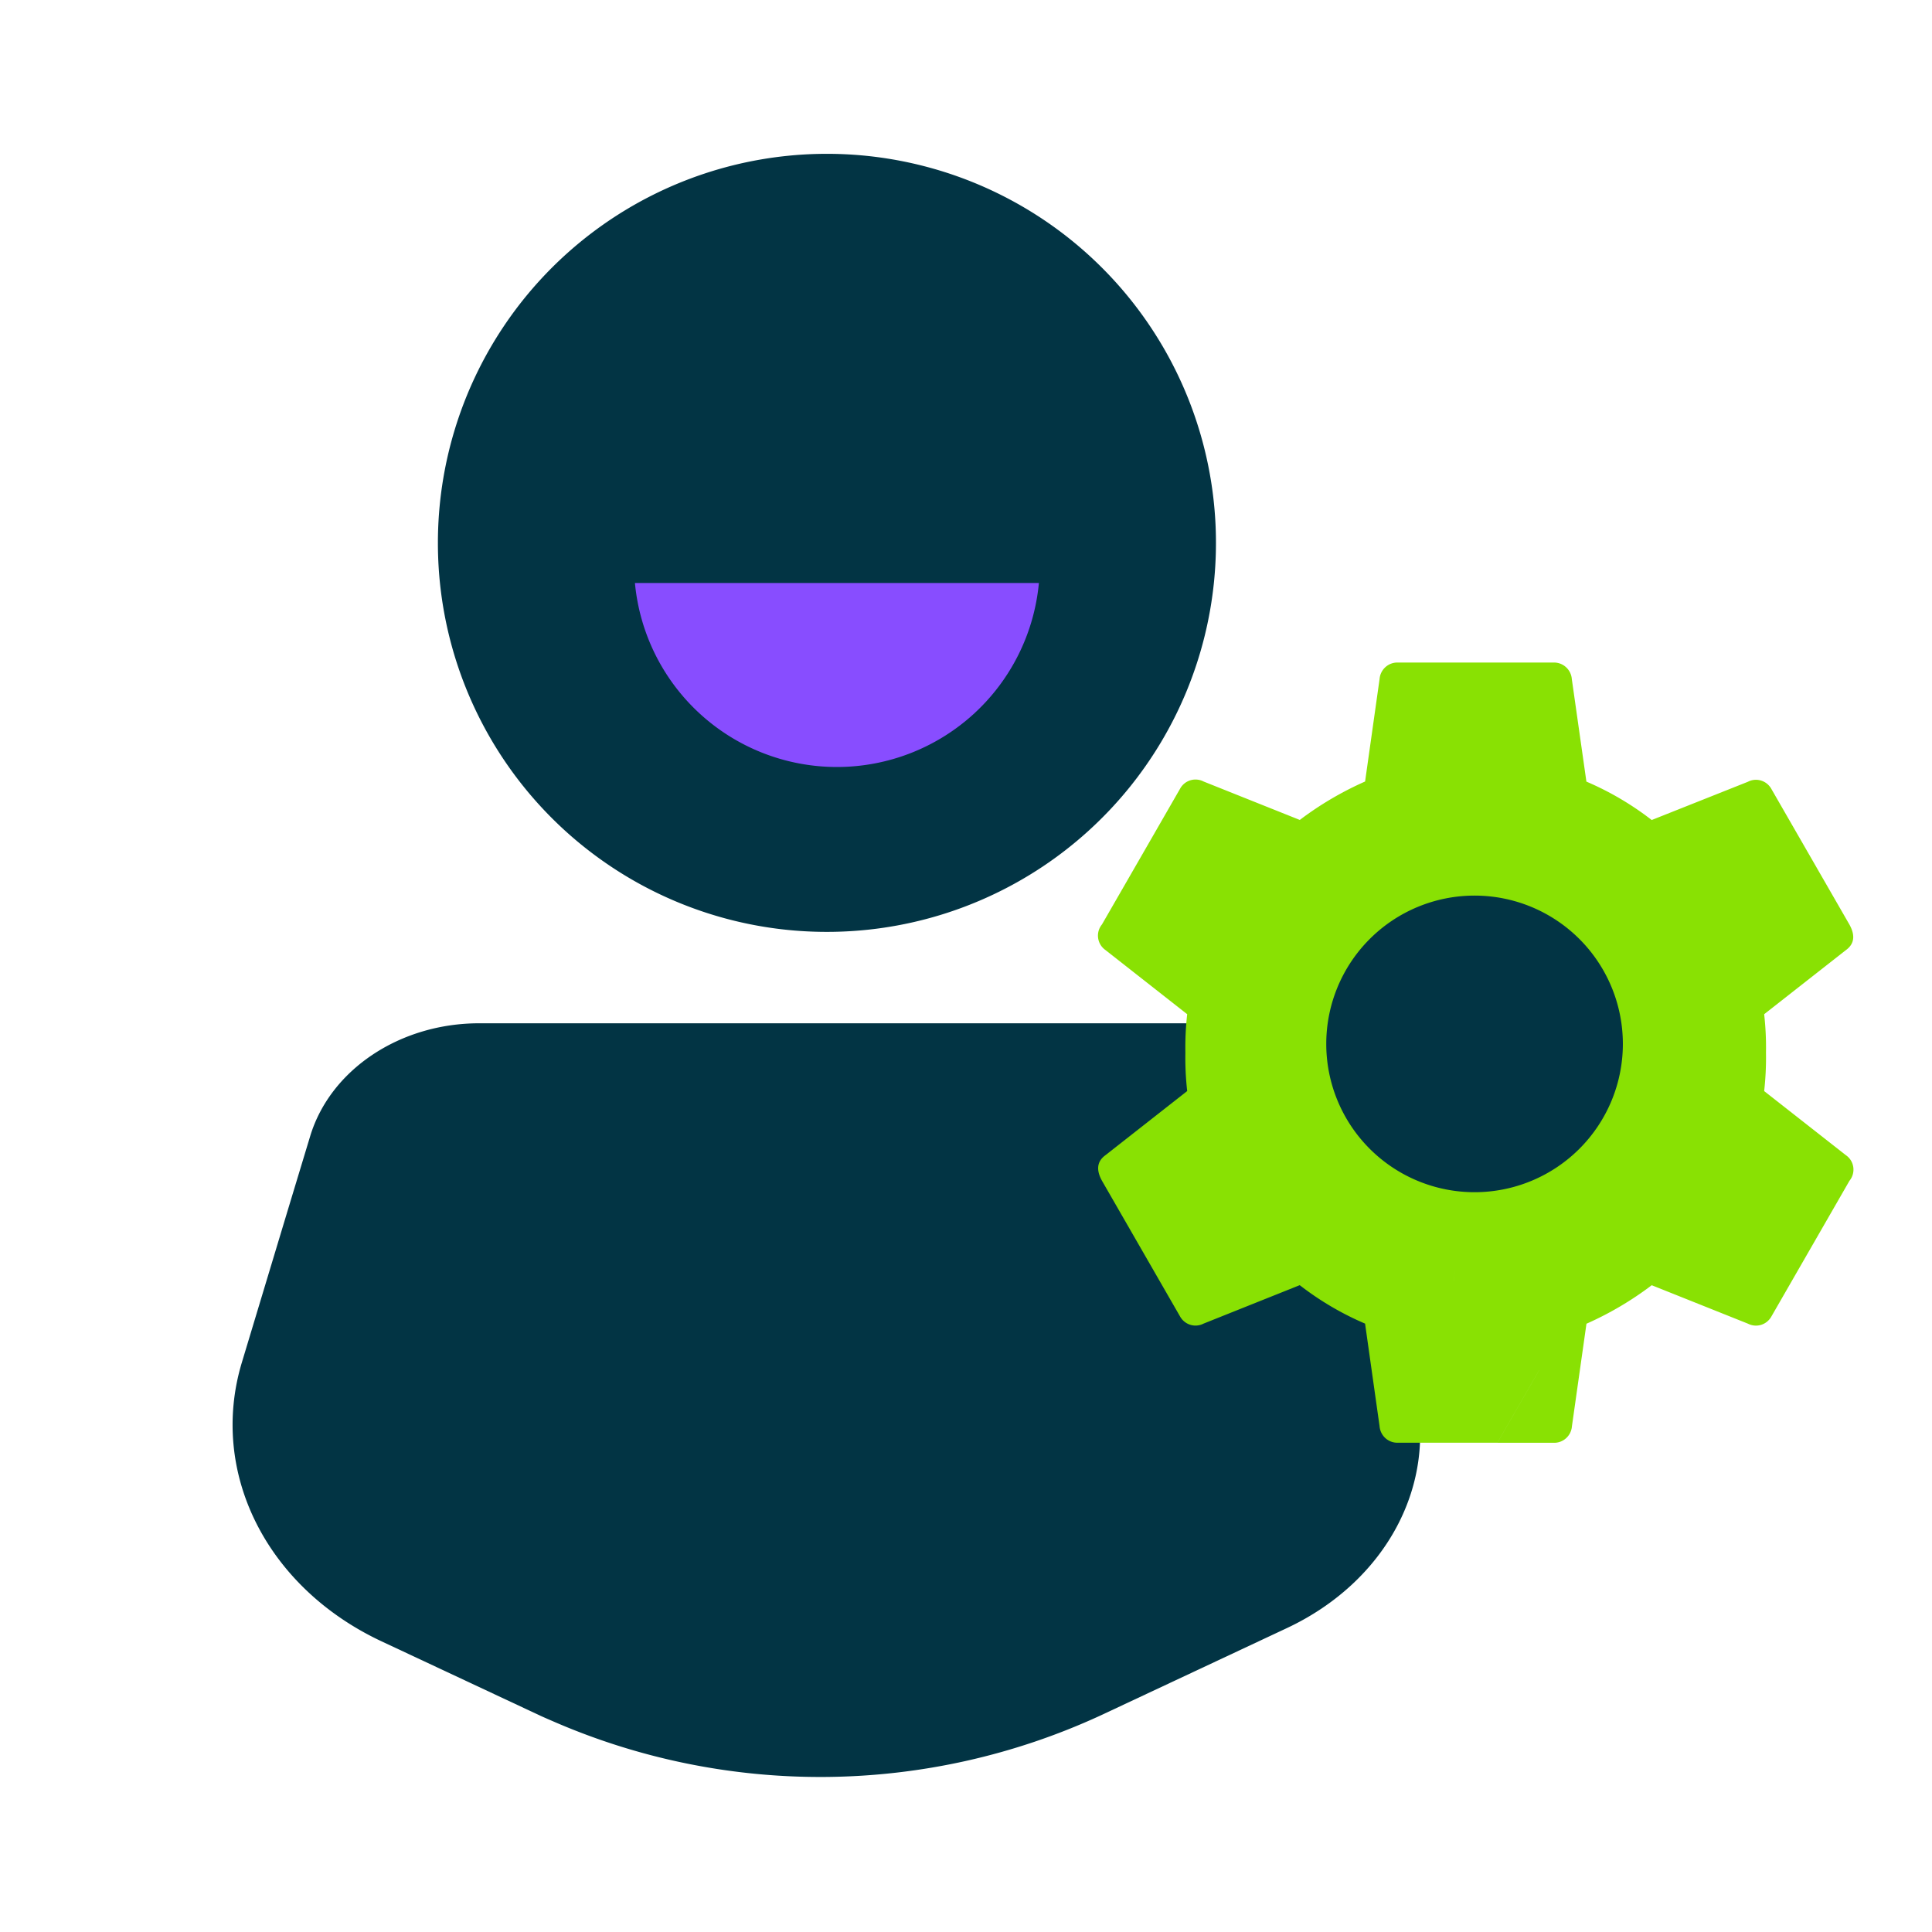 <svg xmlns="http://www.w3.org/2000/svg" xmlns:xlink="http://www.w3.org/1999/xlink" width="100" height="100" viewBox="0 0 100 100">
  <defs>
    <clipPath id="clip-path">
      <rect id="Rectangle_121" data-name="Rectangle 121" width="83.899" height="84.017" fill="none"/>
    </clipPath>
    <clipPath id="clip-osoba_automatizace">
      <rect width="100" height="100"/>
    </clipPath>
  </defs>
  <g id="osoba_automatizace" clip-path="url(#clip-osoba_automatizace)">
    <g id="Group_106" data-name="Group 106" transform="translate(12.035 7.963)">
      <g id="Group_105" data-name="Group 105" transform="translate(0 0)" clip-path="url(#clip-path)">
        <path id="Path_181" data-name="Path 181" d="M32.89,40.271A20.136,20.136,0,1,0,12.778,20.136,20.123,20.123,0,0,0,32.89,40.271" transform="translate(-2.147 0)" fill="#023444"/>
        <path id="Path_182" data-name="Path 182" d="M61.182,72.958l-3.2-12.7c-.91-3.589-4.58-6.166-8.833-6.166H12.765c-4.111,0-7.71,2.406-8.748,5.852L2.88,63.7l-2.4,7.96c-1.706,5.682,1.28,11.634,7.24,14.425l8.206,3.844c.186.086.384.171.583.257a34.644,34.644,0,0,0,28.4-.257L54.568,85.4c5.163-2.419,7.851-7.489,6.6-12.446Z" transform="translate(0 -9.09)" fill="#023444"/>
        <path id="Path_183" data-name="Path 183" d="M25.037,26.7a10.5,10.5,0,0,0,20.909,0Z" transform="translate(-4.208 -4.487)" fill="#884dff" fill-rule="evenodd"/>
        <path id="Path_184" data-name="Path 184" d="M92.942,57.768a.9.9,0,0,0-.385-.621h0L88.329,53.83a15.58,15.58,0,0,0,.094-1.988,15.293,15.293,0,0,0-.094-1.99l4.226-3.315q.659-.473.187-1.326L88.707,38.2a.917.917,0,0,0-.535-.441.9.9,0,0,0-.686.062L82.508,39.8a15.377,15.377,0,0,0-3.38-1.988l-.755-5.306a.927.927,0,0,0-.3-.616.918.918,0,0,0-.636-.241H69.361a.916.916,0,0,0-.639.24.929.929,0,0,0-.3.618l-.749,5.3a16.92,16.92,0,0,0-3.38,1.989l-4.979-1.989a.908.908,0,0,0-1.221.38L56.21,41.46h0l-2.158,3.747a.911.911,0,0,0,.187,1.326l4.226,3.318a15.279,15.279,0,0,0-.094,1.988,15.29,15.29,0,0,0,.094,1.99L54.24,57.144c-.44.315-.5.759-.187,1.326l4.038,7.017a.925.925,0,0,0,.534.44.909.909,0,0,0,.687-.061l4.978-1.99a15.343,15.343,0,0,0,3.382,1.99l.75,5.308a.935.935,0,0,0,.3.618.914.914,0,0,0,.639.239h5.159l2.16-3.75,0-.006,0,.009-2.16,3.75H77.44a.909.909,0,0,0,.639-.239.926.926,0,0,0,.3-.618l.752-5.305a16.947,16.947,0,0,0,3.378-1.993l4.978,1.989a.909.909,0,0,0,.687.061.919.919,0,0,0,.534-.441l4.036-7.015a.9.9,0,0,0,.173-.332.932.932,0,0,0,.025-.374M72.265,63.636c.023-.2.034-.409.049-.614-.014.2-.026.41-.048.615Zm.094-1.985c0,.039,0,.077,0,.116,0-.039,0-.078,0-.116Zm4.248,5.425a.938.938,0,0,1,.152.171c0-.007-.007-.016-.012-.023a.846.846,0,0,0-.141-.148m.25.431c0,.01.006.02.007.03,0-.01,0-.02-.007-.03m1.512-10.638a7.017,7.017,0,0,1-4.98,2.083c-.072,0-.143-.006-.215-.007l0,0a7.019,7.019,0,0,1-4.834-2.158,7.152,7.152,0,0,1-1.988-4.943,6.9,6.9,0,0,1,.384-2.349h0A7.1,7.1,0,0,1,68.7,46.544a7,7,0,0,1,9.676.277,6.881,6.881,0,0,1,2.065,5.023,7.145,7.145,0,0,1-2.067,5.025" transform="translate(-9.051 -5.319)" fill="#89e103"/>
        <path id="Path_185" data-name="Path 185" d="M83.4,53.825a7.676,7.676,0,1,1-7.676-7.676A7.676,7.676,0,0,1,83.4,53.825" transform="translate(-11.436 -7.756)" fill="#023444"/>
      </g>
    </g>
  </g>
</svg>
